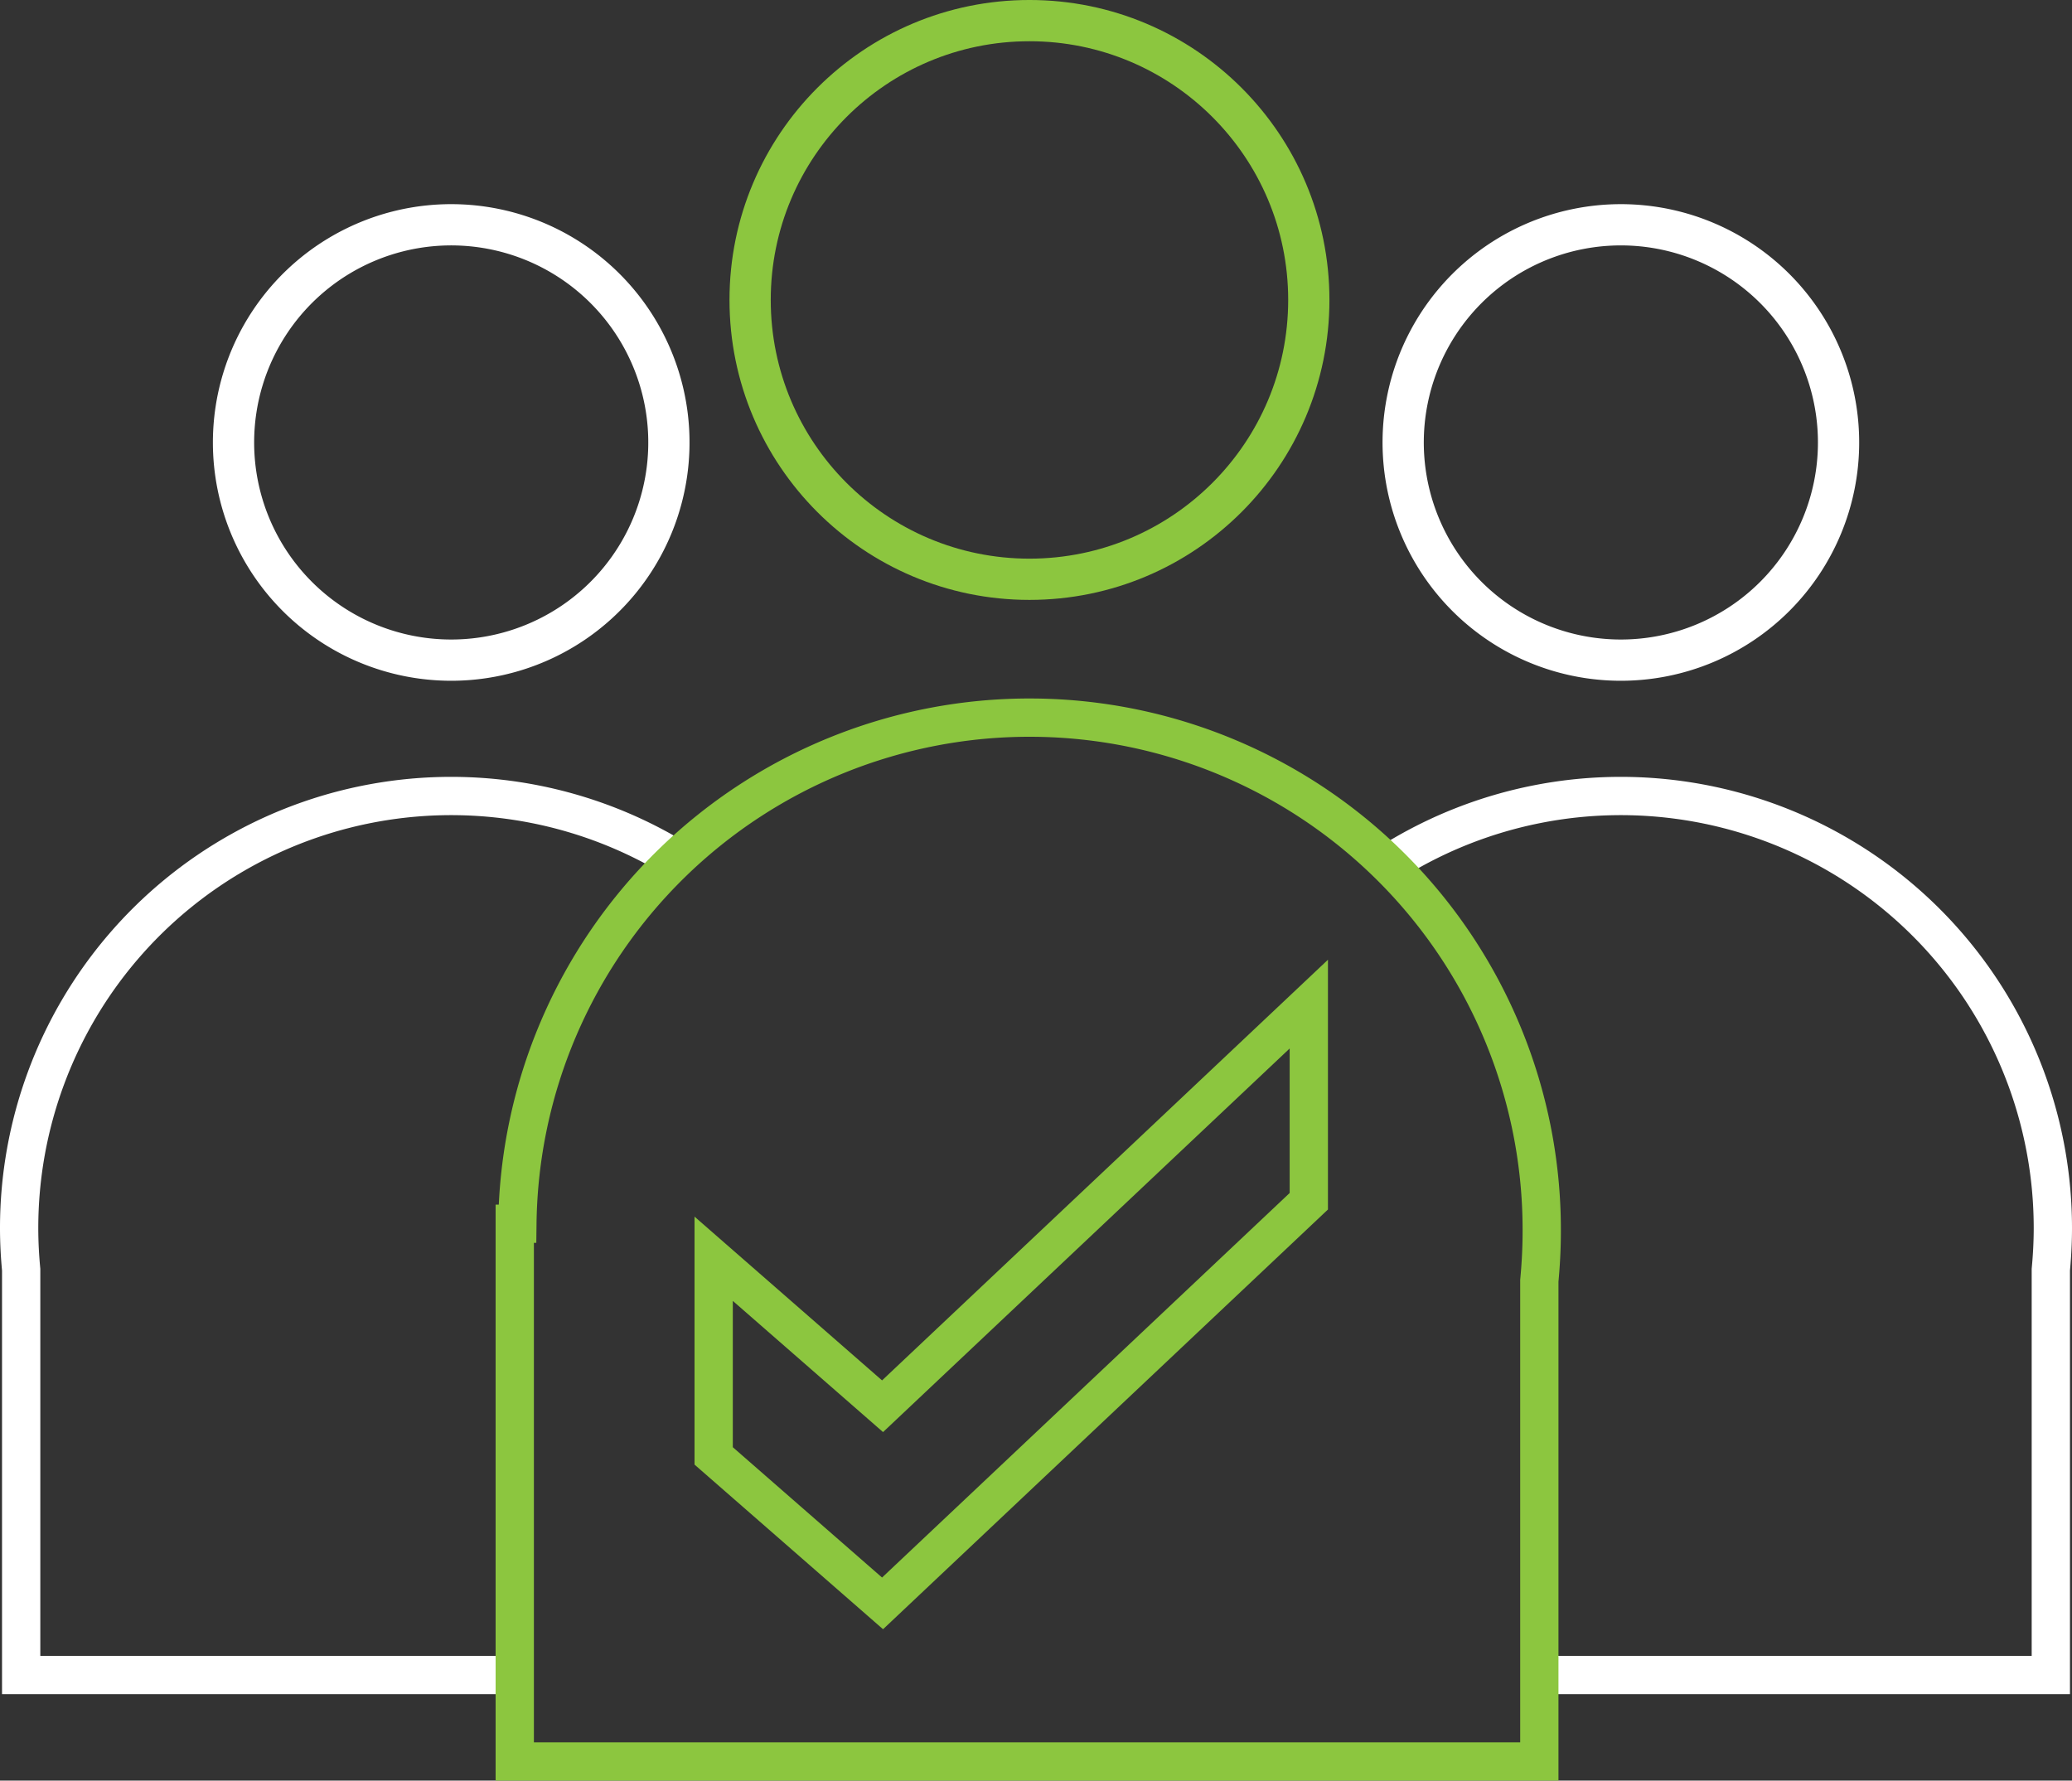 <svg xmlns="http://www.w3.org/2000/svg" xmlns:xlink="http://www.w3.org/1999/xlink" width="108.249" height="93.032" viewBox="0 0 108.249 93.032">
  <rect x="0" y="0" width="108.249" height="93.032" fill="#333333" stroke="none"/>
  <defs>
    <clipPath id="clip-path">
      <rect id="Rectangle_139" data-name="Rectangle 139" width="108.249" height="93.032" transform="translate(0 0)" fill="none"/>
    </clipPath>
  </defs>
  <g id="Group_205" data-name="Group 205" transform="translate(0 0)">
    <g id="Group_204" data-name="Group 204" clip-path="url(#clip-path)">
      <path id="Path_533" data-name="Path 533" d="M96.053,23.117A11.373,11.373,0,1,0,84.68,34.49,11.373,11.373,0,0,0,96.053,23.117Z" fill="none" stroke="#fff" stroke-miterlimit="10" stroke-width="2.155"/>
      <path id="Path_534" data-name="Path 534" d="M80.921,87.513h26.222V66.334c.068-.717.106-1.442.106-2.177A22.573,22.573,0,0,0,72.891,44.909" fill="none" stroke="#fff" stroke-miterlimit="10" stroke-width="2"/>
      <path id="Path_535" data-name="Path 535" d="M12.2,23.117A11.373,11.373,0,1,1,23.57,34.49,11.373,11.373,0,0,1,12.2,23.117Z" fill="none" stroke="#fff" stroke-miterlimit="10" stroke-width="2.155"/>
      <path id="Path_536" data-name="Path 536" d="M27.328,87.513H1.106V66.334C1.038,65.617,1,64.892,1,64.157A22.573,22.573,0,0,1,35.358,44.909" fill="none" stroke="#fff" stroke-miterlimit="10" stroke-width="2"/>
      <circle id="Ellipse_13" data-name="Ellipse 13" cx="14.594" cy="14.594" r="14.594" transform="translate(39.189 1.077)" fill="none" stroke="#8cc63f" stroke-miterlimit="10" stroke-width="2.155"/>
      <path id="Path_537" data-name="Path 537" d="M80.546,64.336a26.759,26.759,0,0,0-53.516-.4h-.137V92.031H80.42V66.918C80.5,66.067,80.546,65.207,80.546,64.336Z" fill="none" stroke="#8cc63f" stroke-miterlimit="10" stroke-width="2"/>
      <path id="Path_538" data-name="Path 538" d="M46.108,73.471l-8.823-7.705v10.3l8.823,7.705L68.377,62.761v-10.3Z" fill="none" stroke="#8cc63f" stroke-miterlimit="10" stroke-width="2"/>
    </g>
  </g>
</svg>
